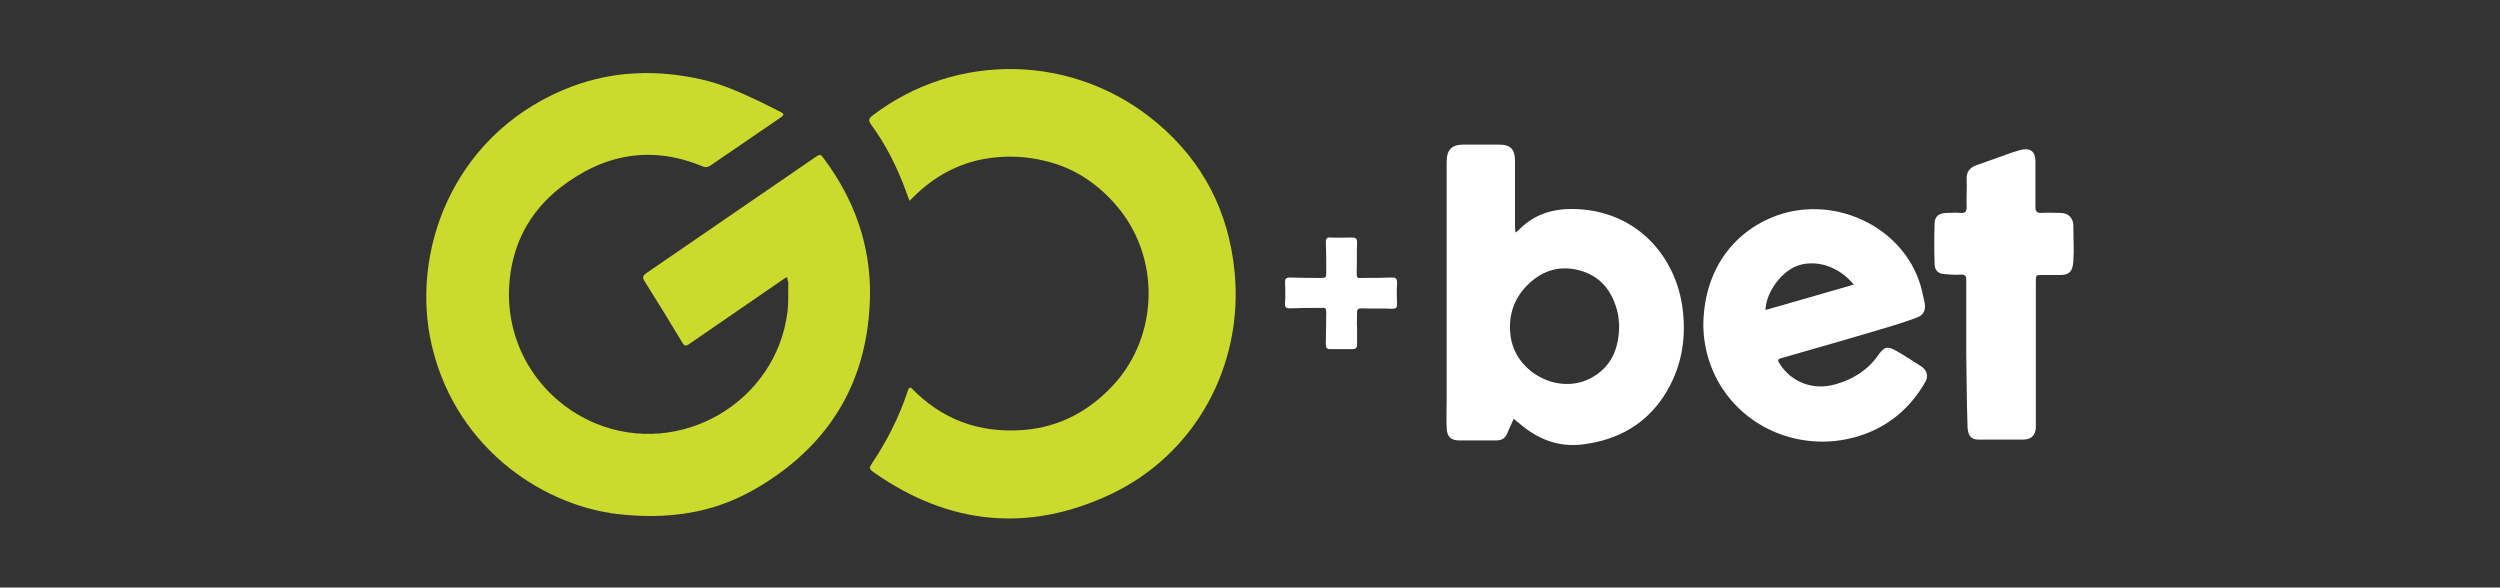 <?xml version="1.0" encoding="UTF-8"?> <svg xmlns="http://www.w3.org/2000/svg" xmlns:xlink="http://www.w3.org/1999/xlink" version="1.1" id="Warstwa_1" x="0px" y="0px" viewBox="0 0 600 141" style="enable-background:new 0 0 600 141;" xml:space="preserve"><rect x="0" y="0" width="600" height="141" fill="#333333" stroke="none"/> <style type="text/css"> .st0{fill:#CADB2D;} .st1{fill:#FFFFFF;} </style> <g> <path class="st0" d="M188.9,66.5c-0.6,0.3-0.9,0.5-1.3,0.8c-7.4,5.1-14.7,10.1-22.1,15.2c-0.7,0.5-1.2,0.7-1.7-0.2 c-3-5-6-9.9-9.1-14.8c-0.6-0.9-0.4-1.4,0.5-2c13.1-9,26.1-17.9,39.2-26.9c0.3-0.2,0.7-0.5,1-0.7c1.5-1,1.5-1,2.5,0.4 c7.2,9.7,11.1,20.7,10.9,32.8c-0.4,19.8-9.1,35-26.1,45.4c-4.1,2.5-8.5,4.5-13.2,5.7c-6.9,1.8-14,2-21.1,1.2 c-19-2.2-40.2-16.9-45.2-42.5C98.9,58.2,110,31,137.4,20.7c10-3.7,20.3-4,30.7-1.7c5,1.1,9.7,3.2,14.3,5.4c1.7,0.8,3.4,1.7,5,2.5 c0.8,0.4,0.8,0.7,0.1,1.2c-5.7,3.9-11.4,7.8-17.1,11.7c-0.4,0.3-1.2,0.4-1.6,0.2c-12.4-5.2-23.8-3.1-34.3,5 c-7.7,6-11.8,14.2-12.3,23.8c-0.8,14.6,7.8,27.4,20.7,32.8c20.3,8.4,43.4-5,46.1-26.8c0.3-2.3,0.1-4.6,0.2-7 C189.1,67.5,189,67.2,188.9,66.5z"></path> <path class="st0" d="M218.6,93c7.4,7.7,16.4,11,27,10.2c8.7-0.7,15.8-4.5,21.7-10.9c10.9-11.9,11.2-30.8,0.6-43 c-4.1-4.8-9.2-8.4-15.3-10.2c-6.1-1.8-12.3-2-18.5-0.5c-6.2,1.6-11.3,4.9-15.8,9.6c-0.4-0.9-0.6-1.7-0.9-2.4 c-2.1-5.7-4.8-11.1-8.4-16c-0.6-0.9-0.5-1.3,0.3-2c20.4-15.6,48.8-14.9,68.5,1.8c11,9.3,17.1,21.3,18.5,35.6 c2.2,22.5-9.4,43.8-29.7,53.4c-19.7,9.3-38.8,7.4-56.7-5.1c-1.4-1-1.4-1.1-0.5-2.5c3.5-5.2,6.3-10.8,8.3-16.7 c0.1-0.4,0.3-0.7,0.4-1.1C218.3,93.2,218.4,93.1,218.6,93z"></path> <path class="st1" d="M471.9,84.8c0-5.9,0-11.8,0-17.7c0-0.9-0.3-1.2-1.2-1.2c-1.3,0.1-2.6,0-3.9-0.1c-1.7-0.1-2.5-0.9-2.5-2.6 c-0.1-3.1-0.1-6.3,0-9.4c0-1.8,0.9-2.6,2.8-2.7c1.2,0,2.3-0.1,3.5,0c1,0.1,1.4-0.3,1.4-1.4c-0.1-2.2,0.1-4.5,0-6.7 c-0.1-1.7,0.7-2.7,2.2-3.3c2.5-0.9,5-1.8,7.6-2.7c1-0.4,2.1-0.7,3.1-1c2.3-0.6,3.6,0.3,3.6,2.7c0,3.7,0,7.3,0,11 c0,1,0.3,1.4,1.3,1.4c1.6-0.1,3.1,0,4.7,0c1.9,0,3.1,1.2,3.1,3.1c0,2.9,0.2,5.7,0,8.6c-0.2,2.3-0.9,3.2-3.1,3.2c-1.5,0-3,0-4.4,0 c-1.4,0-1.5,0-1.5,1.4c0,10.9,0,21.9,0,32.8c0,0.8,0,1.6,0,2.4c-0.1,1.8-1,2.8-2.8,2.9c-3.7,0-7.4,0-11.1,0c-1.4,0-2.2-0.8-2.4-2.2 c-0.1-0.4-0.1-0.8-0.1-1.3C472,96.3,472,90.5,471.9,84.8C471.9,84.8,471.9,84.8,471.9,84.8z"></path> <path class="st1" d="M325.7,78.8c0,1.3,0,2.5,0,3.8c0,0.9-0.3,1.2-1.2,1.2c-1.7,0-3.5,0-5.2,0c-0.8,0-1.1-0.3-1.1-1.1 c0-2.5,0.1-5,0.1-7.5c0-1.3-0.1-1.4-1.4-1.3c-2.5,0-4.9,0-7.4,0.1c-0.8,0-1.1-0.2-1.1-1.1c0.1-1.7,0.1-3.5,0-5.2 c0-0.8,0.3-1.1,1.1-1.1c2.4,0.1,4.9,0.1,7.3,0.1c1.5,0,1.5,0,1.5-1.6c0-2.3,0-4.7-0.1-7c0-0.9,0.3-1.2,1.2-1.1c1.7,0.1,3.4,0,5.1,0 c0.9,0,1.2,0.3,1.2,1.2c-0.1,2.3,0,4.7-0.1,7c0,1.6,0,1.6,1.6,1.5c2.3,0,4.6,0,6.9-0.1c0.9,0,1.2,0.3,1.2,1.3c-0.1,1.7-0.1,3.3,0,5 c0,1-0.3,1.2-1.2,1.2c-2.4-0.1-4.8,0-7.2-0.1c-1,0-1.3,0.2-1.2,1.3C325.7,76.3,325.6,77.6,325.7,78.8 C325.6,78.8,325.7,78.8,325.7,78.8z"></path> <path class="st1" d="M403.9,74.7c-1.4-12.9-10.8-23.8-25.2-24.5c-5.5-0.3-10.4,1-14.3,5.1c-0.2,0.2-0.4,0.3-0.7,0.5 c0-0.5-0.1-0.9-0.1-1.3c0-5.3,0-10.5,0-15.8c0-2.9-1-4-4-4c-2.8,0-5.5,0-8.3,0c-2.9,0-4.1,1.2-4.1,4.2c0,18.9,0,37.9,0,56.8 c0,2.4-0.1,4.7,0,7.1c0.1,2,1,2.9,3,2.9c3,0,5.9,0,8.9,0c1.3,0,2.1-0.5,2.6-1.6c0.5-1.2,1-2.3,1.6-3.6c0.4,0.4,0.8,0.7,1.2,1 c4.5,3.9,9.6,6,15.8,5.1c8-1.1,14.5-4.7,19-11.5C403.4,88.8,404.7,81.9,403.9,74.7z M381.7,90.8c-7.9,4.1-18.3-1.6-19.2-10.5 c-0.5-4.6,0.8-8.6,4.1-11.9c3.7-3.7,8.2-4.9,13.2-3.3c4.9,1.6,7.4,5.4,8.5,10.2c0.2,1,0.2,2.1,0.3,2.6 C388.6,83.9,386.6,88.2,381.7,90.8z"></path> <path class="st1" d="M461.2,88c-2-1.3-4-2.6-6.1-3.8c-2.1-1.2-2.9-1-4.3,1c-2.5,3.6-6,5.8-10.2,7c-5.3,1.6-10.6-0.4-13.4-4.8 c-0.7-1-0.6-1.2,0.5-1.5c8-2.3,16.1-4.6,24.1-7c2.8-0.8,5.6-1.7,8.3-2.7c1.7-0.7,2.1-1.8,1.8-3.6c-0.2-0.9-0.4-1.8-0.6-2.7 c-3.5-15-20.5-23.3-34.8-18.2c-11,4-17.7,13.8-17.7,26.6c0.1,5.3,1.7,11,5.3,16c7.2,9.9,20.2,14.1,32.2,10.3 c6.9-2.2,12.1-6.6,15.7-12.8C462.9,90.4,462.5,88.9,461.2,88z M431.9,63.6c4.2-1.2,9.4,0.3,13,4.7c-7.2,2.1-14.2,4.1-21.2,6.1 C423.9,69.9,427.8,64.8,431.9,63.6z"></path> </g> </svg> 